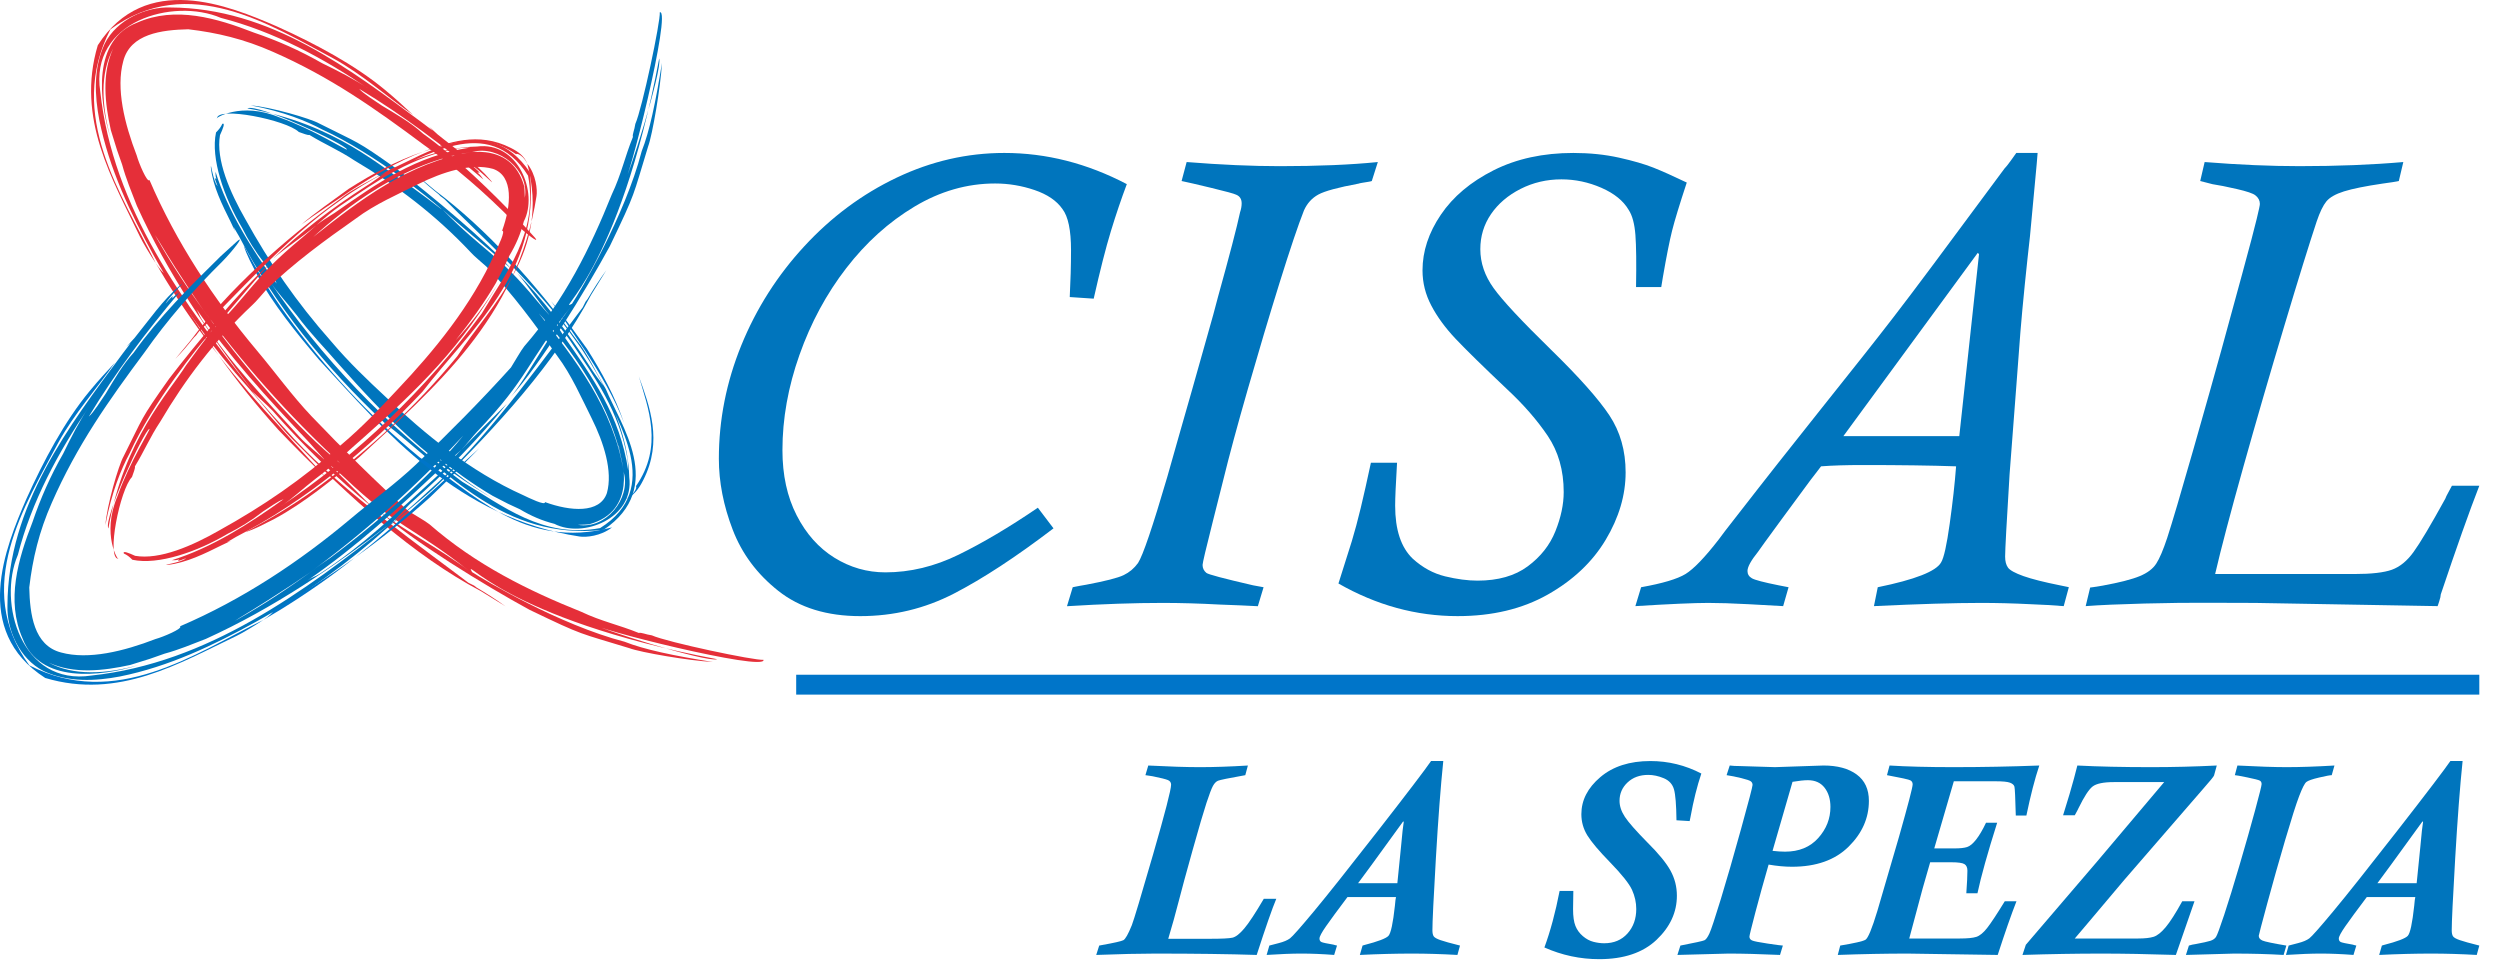 <?xml version="1.0" encoding="UTF-8" standalone="no"?><!DOCTYPE svg PUBLIC "-//W3C//DTD SVG 1.1//EN" "http://www.w3.org/Graphics/SVG/1.1/DTD/svg11.dtd"><svg width="100%" height="100%" viewBox="0 0 464 179" version="1.1" xmlns="http://www.w3.org/2000/svg" xmlns:xlink="http://www.w3.org/1999/xlink" xml:space="preserve" xmlns:serif="http://www.serif.com/" style="fill-rule:evenodd;clip-rule:evenodd;stroke-linejoin:round;stroke-miterlimit:2;"><g id="loghi"><path d="M192.625,94.232l2.904,3.831c-6.935,5.293 -13.102,9.331 -18.495,12.115c-5.403,2.781 -11.192,4.176 -17.375,4.176c-6.186,0 -11.252,-1.562 -15.189,-4.675c-3.945,-3.114 -6.772,-6.905 -8.485,-11.379c-1.716,-4.469 -2.566,-8.855 -2.566,-13.155c0,-7.21 1.389,-14.225 4.165,-21.045c2.773,-6.818 6.672,-12.951 11.693,-18.39c5.019,-5.441 10.737,-9.687 17.155,-12.742c6.417,-3.054 13.075,-4.58 19.97,-4.58c7.795,0 15.37,1.927 22.734,5.788c-1.024,2.721 -2.011,5.634 -2.957,8.733c-0.944,3.098 -2.008,7.273 -3.189,12.523l-4.446,-0.298c0.153,-2.998 0.237,-5.898 0.237,-8.703c0,-3.71 -0.532,-6.256 -1.595,-7.637c-1.068,-1.54 -2.797,-2.714 -5.183,-3.524c-2.386,-0.809 -4.828,-1.214 -7.308,-1.214c-5.209,0 -10.201,1.436 -14.978,4.296c-4.772,2.86 -8.993,6.671 -12.66,11.426c-3.671,4.757 -6.562,10.113 -8.672,16.076c-2.112,5.955 -3.165,11.857 -3.165,17.698c0,4.621 0.876,8.65 2.633,12.082c1.752,3.433 4.087,6.056 7.008,7.876c2.921,1.813 6.079,2.72 9.472,2.72c4.577,0 9.107,-1.087 13.584,-3.279c4.479,-2.188 9.385,-5.095 14.708,-8.719" style="fill:#0075bd;fill-rule:nonzero;"/><path d="M255.726,30.075l-1.121,3.523c-0.08,0.04 -0.298,0.09 -0.649,0.147c-0.355,0.063 -0.723,0.121 -1.097,0.178c-0.375,0.059 -0.599,0.11 -0.676,0.15c-3.828,0.709 -6.327,1.389 -7.512,2.041c-1.177,0.652 -2.07,1.626 -2.653,2.931c-1.063,2.679 -2.569,7.15 -4.52,13.399c-1.947,6.257 -3.901,12.808 -5.868,19.65c-1.967,6.842 -3.5,12.513 -4.6,17.016c-0.04,0.194 -0.69,2.778 -1.951,7.745c-1.258,4.973 -1.883,7.639 -1.883,7.993c0,0.596 0.23,1.088 0.706,1.48c0.31,0.277 3.201,1.043 8.672,2.308l1.943,0.355l-1.061,3.522c-1.886,-0.103 -4.225,-0.204 -7.022,-0.304c-3.851,-0.207 -7.394,-0.308 -10.619,-0.308c-5.236,0 -11.161,0.201 -17.786,0.612l1.067,-3.522c0.036,0 0.177,-0.03 0.411,-0.087c0.235,-0.058 0.553,-0.121 0.944,-0.182c0.391,-0.056 0.79,-0.123 1.188,-0.207c3.543,-0.669 5.852,-1.257 6.915,-1.776c1.061,-0.509 1.947,-1.258 2.663,-2.245c0.901,-1.378 2.711,-6.708 5.427,-15.98c0.117,-0.467 0.837,-2.997 2.148,-7.574c1.322,-4.574 2.135,-7.434 2.453,-8.582c0.823,-2.961 1.723,-6.119 2.679,-9.495c0.968,-3.372 1.687,-5.989 2.156,-7.843c2.127,-7.654 3.486,-12.86 4.075,-15.624c0.197,-0.589 0.294,-1.144 0.294,-1.656c0,-0.786 -0.338,-1.318 -1.004,-1.596c-0.391,-0.198 -1.937,-0.622 -4.63,-1.271c-2.7,-0.652 -4.54,-1.077 -5.514,-1.275l0.937,-3.523c6.374,0.509 12.134,0.766 17.291,0.766c7.086,0 13.155,-0.257 18.197,-0.766" style="fill:#0075bd;fill-rule:nonzero;"/><path d="M254.44,85.881l4.852,0c-0.118,2.048 -0.21,3.717 -0.267,4.998c-0.058,1.278 -0.084,2.275 -0.084,2.981c0,4.46 1.081,7.736 3.256,9.824c1.82,1.656 3.82,2.75 6.014,3.285c2.192,0.529 4.199,0.797 6.012,0.797c3.831,0 6.943,-0.887 9.335,-2.663c2.389,-1.774 4.099,-3.942 5.123,-6.505c1.031,-2.566 1.543,-4.988 1.543,-7.277c0,-4.025 -0.995,-7.501 -2.971,-10.438c-1.991,-2.941 -4.49,-5.806 -7.508,-8.612c-4.49,-4.253 -7.692,-7.391 -9.607,-9.415c-1.91,-2.031 -3.409,-4.079 -4.489,-6.15c-1.088,-2.061 -1.63,-4.239 -1.63,-6.524c0,-3.543 1.138,-6.989 3.406,-10.335c2.265,-3.349 5.531,-6.092 9.786,-8.24c4.266,-2.145 9.191,-3.219 14.795,-3.219c3.035,0 5.866,0.291 8.489,0.873c2.619,0.586 4.74,1.201 6.359,1.844c1.62,0.642 3.688,1.569 6.21,2.777c-1.338,4.064 -2.248,7.043 -2.724,8.936c-0.474,1.89 -1.044,4.764 -1.712,8.632l-0.301,1.833l-4.678,0c0.077,-4.379 0.04,-7.597 -0.117,-9.672c-0.16,-2.068 -0.575,-3.617 -1.244,-4.64c-0.988,-1.696 -2.677,-3.066 -5.063,-4.112c-2.391,-1.044 -4.868,-1.57 -7.433,-1.57c-2.724,0 -5.253,0.596 -7.585,1.777c-2.326,1.184 -4.156,2.744 -5.477,4.674c-1.322,1.937 -1.984,4.105 -1.984,6.507c0,2.527 0.819,4.936 2.462,7.221c1.636,2.288 5.186,6.092 10.639,11.419c5.213,5.089 8.829,9.153 10.847,12.191c2.017,3.038 3.021,6.568 3.021,10.593c0,4.219 -1.231,8.391 -3.697,12.513c-2.466,4.122 -6.056,7.514 -10.766,10.177c-4.714,2.661 -10.289,3.993 -16.719,3.993c-7.692,0 -15.066,-2.022 -22.118,-6.053c1.1,-3.437 1.93,-6.056 2.486,-7.873c0.548,-1.81 1.097,-3.86 1.652,-6.15c0.549,-2.288 1.181,-5.084 1.887,-8.397" style="fill:#0075bd;fill-rule:nonzero;"/><path d="M342.126,80.95l21.517,0l3.663,-33.785l-0.235,-0.235l-24.945,34.02Zm41.848,28.041l-0.947,3.506c-2.05,-0.164 -4.095,-0.277 -6.142,-0.355c-3.236,-0.164 -6.307,-0.241 -9.225,-0.241c-4.888,0 -11.506,0.198 -19.856,0.596l0.709,-3.506c6.932,-1.419 10.853,-2.958 11.76,-4.617c0.512,-0.833 1.043,-3.216 1.592,-7.163c0.553,-3.952 0.95,-7.505 1.185,-10.66c-4.651,-0.161 -10.418,-0.241 -17.315,-0.241c-3.074,0 -5.657,0.08 -7.745,0.241c-0.471,0.632 -0.823,1.081 -1.04,1.358c-0.215,0.277 -0.518,0.673 -0.914,1.185c-0.826,1.104 -2.633,3.559 -5.41,7.34c-2.776,3.794 -4.226,5.785 -4.343,5.989c-1.301,1.616 -1.95,2.8 -1.95,3.553c0,0.589 0.277,1.04 0.83,1.359c0.552,0.314 2.205,0.746 4.965,1.301c1.185,0.241 1.79,0.355 1.83,0.355l-1.004,3.506c-1.261,-0.083 -3.389,-0.204 -6.387,-0.355c-3.075,-0.164 -5.574,-0.241 -7.501,-0.241c-2.603,0 -7.116,0.198 -13.54,0.596l1.064,-3.506c3.981,-0.71 6.728,-1.529 8.247,-2.456c1.516,-0.93 3.577,-3.071 6.177,-6.428c0.471,-0.672 1.508,-2.02 3.104,-4.054c1.593,-2.031 3.034,-3.874 4.313,-5.534c1.278,-1.656 2.469,-3.172 3.577,-4.557l7.862,-9.916c3.7,-4.645 6.413,-8.057 8.127,-10.222c1.716,-2.165 3.506,-4.453 5.376,-6.876c1.874,-2.422 4.417,-5.788 7.629,-10.101c3.208,-4.305 7.558,-10.164 13.034,-17.568c0.275,-0.27 0.666,-0.766 1.178,-1.475c0.516,-0.709 0.85,-1.181 1.008,-1.416l3.961,0c-0.04,0.633 -0.224,2.727 -0.563,6.288c-0.334,3.562 -0.622,6.624 -0.856,9.183c-0.278,2.403 -0.592,5.354 -0.95,8.86c-0.351,3.5 -0.629,6.484 -0.827,8.946c-0.193,2.459 -0.441,5.698 -0.735,9.717c-0.299,4.011 -0.72,9.561 -1.272,16.644c-0.548,8.927 -0.827,14.016 -0.827,15.28c0,0.867 0.178,1.546 0.533,2.044c0.351,0.489 1.311,1.018 2.867,1.573c1.559,0.548 3.81,1.121 6.768,1.713c1.181,0.241 1.734,0.355 1.653,0.355" style="fill:#0075bd;fill-rule:nonzero;"/><path d="M408.361,33.598l0.819,-3.523c6.361,0.508 12.229,0.763 17.613,0.763c7.005,0 13.426,-0.255 19.261,-0.763l-0.834,3.523c-0.511,0.12 -1.515,0.277 -3.013,0.476c-3.196,0.471 -5.578,0.953 -7.158,1.445c-1.572,0.495 -2.663,1.117 -3.278,1.866c-0.612,0.746 -1.211,1.994 -1.8,3.728c-1.376,4.141 -3.389,10.629 -6.033,19.465c-2.652,8.83 -5.172,17.515 -7.567,26.053c-2.393,8.542 -4.146,15.176 -5.243,19.907l25.862,0c3.152,0 5.464,-0.267 6.942,-0.795c1.48,-0.533 2.818,-1.627 4.019,-3.287c1.208,-1.656 3.168,-4.948 5.885,-9.882c0.114,-0.315 0.304,-0.697 0.555,-1.148c0.262,-0.456 0.492,-0.88 0.683,-1.271l5.086,0c-1.854,4.757 -4.236,11.478 -7.157,20.177c0,0.268 -0.094,0.709 -0.294,1.312c-0.191,0.605 -0.295,0.89 -0.295,0.853c-0.117,0 -6.856,-0.124 -20.211,-0.355l-13.601,-0.24c-3.101,0 -6.153,-0.011 -9.154,-0.028c-3.004,-0.022 -6.812,0.028 -11.419,0.141c-4.606,0.121 -8.243,0.278 -10.927,0.482l0.83,-3.45c0.12,0 0.887,-0.113 2.302,-0.35c3.189,-0.586 5.496,-1.182 6.915,-1.774c1.419,-0.589 2.433,-1.361 3.045,-2.308c0.615,-0.944 1.295,-2.539 2.041,-4.788c0.899,-2.76 2.509,-8.201 4.828,-16.321c2.315,-8.123 4.065,-14.319 5.242,-18.598c1.178,-4.273 2.466,-8.977 3.855,-14.103c1.398,-5.122 2.288,-8.515 2.683,-10.171c0.392,-1.616 0.589,-2.543 0.589,-2.78c0,-0.629 -0.274,-1.161 -0.827,-1.596c-0.434,-0.358 -1.592,-0.75 -3.473,-1.181c-1.883,-0.432 -3.378,-0.729 -4.479,-0.89" style="fill:#0075bd;fill-rule:nonzero;"/><path d="M28.098,42.424c2.651,4.819 5.563,9.411 8.683,13.771c8.268,12.011 18.979,23.901 26.361,29.784c-9.376,-8.702 -18.311,-18.628 -26.361,-29.784c7.803,10.509 1.626,3.278 -7.482,-11.756c-0.226,-0.337 -0.714,-1.057 -1.201,-2.015m-2.703,-4.246c-0.983,-2.546 -2.008,-4.977 -2.734,-7.649l-0.957,-2.727l-1.133,-3.649c-1.096,-4.977 -1.723,-10.457 0.433,-15.133c-2.453,4.555 -2.189,10.547 -0.436,16.787c-2.297,-7.354 -3.385,-18.458 4.892,-21.606c7.066,-3.119 14.79,-0.833 21.649,1.842c4.334,1.467 8.56,3.325 12.702,5.702c3.012,1.456 5.93,2.944 8.632,4.753c-8.442,-5.713 -17.544,-10.634 -27.45,-13.18c-8.89,-3.808 -24.402,0.639 -22.385,13.682c2.32,21.527 15.438,39.32 28.529,55.846c-8.425,-10.941 -15.994,-22.023 -21.742,-34.668m70.027,3.065c-5.52,-5.586 -10.872,-10.212 -16.796,-14.382c-8.97,-6.682 -17.313,-12.581 -27.982,-17.251c-5.32,-2.358 -10.376,-3.556 -15.699,-4.179c-4.921,0.119 -10.759,0.821 -12.068,5.918c-1.385,5.073 0.229,11.614 2.507,17.526c0.357,1.337 1.957,5.148 2.36,4.535c4.962,11.576 11.949,22.125 19.906,31.609c3.359,3.98 6.552,8.42 10.155,12.216c5.89,6.158 11.796,12.019 17.975,17.6c0.98,0.631 3.181,1.858 3.926,2.467c8.637,7.527 18.283,12.274 28.156,16.235c3.793,1.801 7.005,2.431 10.702,3.938c0.433,-0.151 1.295,0.291 2.422,0.444c2.83,1.27 19.138,4.714 20.719,4.538c0.595,2.301 -32.575,-5.977 -31.838,-6.759c0.558,0.777 21.167,7.297 23.257,6.655c-39.882,-7.535 -47.285,-19.465 -45.517,-16.184c2.235,1.479 16.198,9.787 28.325,12.938c3.589,1.43 9.04,2.583 16.379,3.753c-4.41,-0.221 -13.479,-1.793 -15.501,-2.561c-9.538,-2.935 -8.224,-2.164 -18.515,-7.116c-8.21,-4.462 -21.997,-12.932 -27.966,-18.379c3.199,2.722 11.884,7.376 16.663,11.104c-10.391,-8.215 -13.037,-7.745 -23.147,-17.371c-0.94,-0.889 -2.161,-1.79 -3.331,-2.906c-1.028,-1.153 -1.995,-2.241 -3.216,-3.609c-7.815,-8.286 -14.62,-15.683 -21.042,-24.941c0.584,0.771 0.692,1.448 1.238,2.273c5.343,8.147 11.162,14.079 18.037,21.662c1.311,1.473 3.538,3.122 4.983,4.615c3.048,2.918 5.702,5.606 8.512,8.416c-6.2,-4.946 -12.861,-11.441 -18.445,-17.83c-1.229,-1.258 -2.843,-2.683 -3.846,-3.637c2.472,3.065 5.189,5.923 7.846,8.864c9.485,10.181 24.409,20.654 32.349,26.708c0.269,0.133 0.535,0.269 1.067,0.535l0.468,0.36c1.68,0.994 3.652,2.232 5.365,3.49l-4.586,-2.83c-12.476,-6.575 -24.543,-17.589 -35.125,-28.356c-2.356,-2.4 -5.764,-6.824 -7.982,-9.343c-6.617,-7.346 -12.736,-15.756 -17.569,-24.522c-4.354,-7.885 -8.306,-16.132 -10.139,-25.225c-0.847,-4.487 -1.152,-9.508 0.997,-14.145c2.295,-4.575 7.799,-6.88 12.161,-6.733c18.531,0.06 33.36,11.436 46.824,21.425l1.898,1.441l-0.699,-0.773l1.663,1.512c3.413,2.771 7.016,5.21 9.824,8.51c1.118,1.38 -2.232,-2.164 -3.479,-2.756c0.759,0.595 1.43,1.306 1.43,1.306c0,0 -0.223,-0.022 -0.447,-0.048c0.587,0.459 0.805,0.881 1.128,1.315c-7.25,-6.131 -14.876,-11.89 -23.066,-16.836c0.743,0.906 3.157,2.374 4.255,3.141c2.711,1.623 5.451,3.215 7.598,5.182c6.575,4.693 12.473,10.626 17.906,16.155l2.856,3.142c1.105,1.359 -1.822,-0.847 -3.856,-2.856" style="fill:#e52f39;fill-rule:nonzero;"/><path d="M61.915,10.87c5.275,2.915 9.907,7.045 14.757,10.467c-1.675,-1.555 -3.156,-2.954 -5.246,-4.677c-5.641,-4.671 -12.978,-8.574 -20.032,-11.756c-8.946,-3.884 -24.43,-10.243 -33.243,3.49c-4.076,13.637 2.743,24.898 7.81,35.504c0.518,1.068 1.858,3.323 2.949,4.954c-6.314,-12.827 -16.657,-27.41 -8.416,-43.404c14.529,-10.638 29.781,-0.748 41.421,5.422" style="fill:#e52f39;fill-rule:nonzero;"/><path d="M51.694,79.812c3.021,3.164 6.103,6.218 9.105,9.139c-2.546,-2.842 -6.068,-6.584 -8.835,-9.701c-3.978,-4.289 -7.836,-8.705 -11.385,-13.288c3.356,4.737 7.036,9.32 11.115,13.85" style="fill:#e52f39;fill-rule:nonzero;"/><path d="M28.91,48.851l1.867,3.122c2.932,4.759 6.193,9.479 9.802,13.988c-3.621,-4.926 -6.811,-10.085 -9.961,-15.345c-0.249,0.172 -0.948,-0.615 -1.708,-1.765" style="fill:#e52f39;fill-rule:nonzero;"/><path d="M42.426,115.887c4.818,-2.651 9.413,-5.565 13.771,-8.685c12.01,-8.269 23.9,-18.98 29.787,-26.362c-8.708,9.376 -18.635,18.314 -29.787,26.362c10.509,-7.804 3.28,-1.626 -11.757,7.485c-0.337,0.223 -1.054,0.713 -2.014,1.2m-4.244,2.703c-2.549,0.983 -4.98,2.009 -7.649,2.734l-2.73,0.96l-3.646,1.133c-4.98,1.091 -10.459,1.72 -15.135,-0.442c4.551,2.459 10.549,2.195 16.787,0.442c-7.355,2.3 -18.459,3.382 -21.607,-4.895c-3.118,-7.065 -0.835,-14.79 1.839,-21.649c1.468,-4.334 3.326,-8.56 5.702,-12.705c1.456,-3.008 2.944,-5.928 4.751,-8.632c-5.711,8.446 -10.631,17.547 -13.178,27.454c-3.802,8.889 0.64,24.399 13.685,22.387c21.529,-2.32 39.32,-15.441 55.844,-28.529c-10.94,8.422 -22.02,15.991 -34.663,21.742m3.059,-70.033c-5.586,5.524 -10.211,10.872 -14.381,16.796c-6.68,8.971 -12.581,17.314 -17.252,27.982c-2.354,5.321 -3.555,10.38 -4.176,15.7c0.119,4.923 0.821,10.759 5.921,12.071c5.07,1.387 11.614,-0.227 17.523,-2.507c1.337,-0.355 5.148,-1.958 4.536,-2.358c11.575,-4.965 22.121,-11.948 31.609,-19.909c3.979,-3.356 8.419,-6.551 12.218,-10.152c6.158,-5.893 12.016,-11.799 17.597,-17.978c0.632,-0.979 1.859,-3.183 2.467,-3.925c7.527,-8.638 12.272,-18.286 16.235,-28.156c1.799,-3.797 2.428,-7.008 3.935,-10.706c-0.151,-0.432 0.295,-1.294 0.445,-2.422c1.272,-2.83 4.713,-19.138 4.538,-20.721c2.3,-0.592 -5.974,32.577 -6.757,31.841c0.777,-0.558 7.292,-21.167 6.652,-23.258c-7.532,39.884 -19.461,47.288 -16.181,45.52c1.479,-2.235 9.787,-16.2 12.935,-28.325c1.43,-3.592 2.584,-9.042 3.757,-16.382c-0.228,4.41 -1.797,13.482 -2.565,15.501c-2.932,9.538 -2.161,8.224 -7.113,18.519c-4.461,8.206 -12.932,21.996 -18.379,27.968c2.723,-3.202 7.377,-11.886 11.101,-16.668c-8.211,10.39 -7.742,13.039 -17.368,23.149c-0.889,0.943 -1.787,2.162 -2.906,3.335c-1.155,1.028 -2.241,1.994 -3.609,3.212c-8.285,7.815 -15.682,14.62 -24.943,21.042c0.774,-0.583 1.453,-0.692 2.278,-1.237c8.147,-5.343 14.076,-11.163 21.66,-18.038c1.475,-1.311 3.121,-3.538 4.614,-4.979c2.918,-3.055 5.607,-5.706 8.419,-8.513c-4.946,6.199 -11.441,12.861 -17.83,18.442c-1.263,1.229 -2.685,2.843 -3.637,3.846c3.063,-2.472 5.921,-5.189 8.862,-7.846c10.183,-9.482 20.653,-24.408 26.707,-32.351c0.133,-0.267 0.266,-0.536 0.536,-1.068l0.359,-0.467c0.994,-1.678 2.232,-3.649 3.49,-5.363l-2.83,4.584c-6.572,12.478 -17.589,24.546 -28.356,35.127c-2.4,2.356 -6.824,5.764 -9.343,7.982c-7.346,6.62 -15.759,12.736 -24.521,17.569c-7.886,4.355 -16.132,8.309 -25.226,10.142c-4.487,0.844 -9.507,1.152 -14.145,-1c-4.575,-2.298 -6.883,-7.799 -6.733,-12.161c0.054,-18.529 11.434,-33.36 21.422,-46.824l1.441,-1.898l-0.775,0.696l1.516,-1.662c2.767,-3.414 5.209,-7.017 8.506,-9.822c1.379,-1.121 -2.162,2.231 -2.754,3.477c0.595,-0.76 1.303,-1.431 1.303,-1.431l-0.045,0.447c0.456,-0.586 0.878,-0.804 1.312,-1.127c-6.127,7.249 -11.887,14.878 -16.832,23.065c0.906,-0.742 2.373,-3.156 3.141,-4.252c1.623,-2.714 3.215,-5.453 5.181,-7.601c4.694,-6.575 10.623,-12.472 16.155,-17.903l3.142,-2.859c1.36,-1.104 -0.847,1.822 -2.856,3.856" style="fill:#0075bd;fill-rule:nonzero;"/><path d="M10.868,82.064c2.915,-5.274 7.045,-9.906 10.467,-14.756c-1.555,1.674 -2.954,3.155 -4.677,5.246c-4.674,5.64 -8.577,12.98 -11.756,20.031c-3.884,8.949 -10.241,24.433 3.493,33.246c13.634,4.079 24.901,-2.743 35.503,-7.807c1.069,-0.519 3.324,-1.861 4.955,-2.949c-12.824,6.314 -27.413,16.657 -43.401,8.413c-10.644,-14.527 -0.754,-29.781 5.416,-41.424" style="fill:#0075c9;fill-rule:nonzero;"/><path d="M79.814,92.291c3.161,-3.022 6.218,-6.103 9.139,-9.107c-2.842,2.548 -6.584,6.067 -9.701,8.835c-4.288,3.977 -8.705,7.838 -13.285,11.387c4.734,-3.359 9.32,-7.036 13.847,-11.115" style="fill:#0075c9;fill-rule:nonzero;"/><path d="M48.854,115.075l3.122,-1.867c4.756,-2.935 9.479,-6.196 13.991,-9.802c-4.932,3.618 -10.088,6.808 -15.348,9.961c0.172,0.246 -0.618,0.945 -1.765,1.708" style="fill:#0075c9;fill-rule:nonzero;"/><path d="M107.275,97.409c5.159,0.898 9.808,-4.85 8.513,-9.677c-1.791,-12.764 -10.531,-23.795 -15.78,-29.571c6.609,8.388 13.886,17.605 15.779,29.571c-0.895,-5.614 -1.371,-6.316 -0.713,-3.86c0.347,1.314 3.291,10.945 -5.712,13.435c-0.354,0.04 -1.13,0.077 -2.088,0.102m-4.382,-0.187c-2.32,-0.585 -4.377,-1.49 -6.391,-2.696l-2.218,-1.029l-2.852,-1.473c-3.759,-2.21 -7.233,-4.761 -10.609,-7.45c3.21,2.915 6.773,5.736 11.581,8.456c-12.48,-6.937 -21.017,-15.841 -29.542,-25.447c-2.543,-2.958 -5.325,-5.768 -7.727,-9.009c-1.728,-2.243 -3.669,-4.263 -5.185,-6.538c9.65,14.326 21.752,27.006 35.873,37.394c7.38,4.351 14.889,10.585 25.557,8.585c11.831,-7.387 3.09,-19.633 0.332,-26.702c2.645,5.284 4.922,10.896 5.074,17.227c1.006,7.669 -8.637,11.428 -13.892,8.682m-62.062,-72.151c-0.807,4.58 1.876,10.677 4.717,15.628c4.482,8.082 9.36,15.261 16.002,22.765c3.221,3.801 6.558,6.974 10.114,10.286c7.047,6.668 15.498,13.705 25.45,18.158c1.044,0.499 4.154,2.02 4.031,1.28c4.716,1.717 10.189,2.162 11.494,-1.674c1.139,-4.056 -0.597,-9.399 -2.821,-13.867c-1.912,-3.812 -3.742,-8.05 -6.379,-11.565c-4.085,-5.822 -8.278,-11.544 -13.159,-16.596c-0.727,-0.659 -2.359,-2.011 -2.889,-2.631c-6.611,-7.04 -13.845,-12.496 -21.609,-17.074c-2.954,-1.963 -5.482,-2.979 -8.349,-4.738c-0.376,0.079 -1.085,-0.25 -1.972,-0.547c-2.27,-2.219 -15.211,-4.842 -15.186,-2.505c-0.525,0.049 4.414,-3.234 11.609,-0.192c6.574,2.339 12.604,6.295 12.505,5.934c-0.273,-0.982 -16.757,-8.639 -18.482,-7.614c16.382,2.793 25.246,11.258 30.28,14.422c5.11,3.694 6.354,4.852 5.526,4.062c-1.66,-1.515 -12.293,-10.193 -21.891,-14.561c-2.847,-1.541 -7.238,-3.351 -13.288,-4.482c3.631,0.267 11.095,2.446 12.716,3.358c7.515,3.807 6.589,2.897 14.45,8.475c6.266,4.79 16.718,13.507 21.255,18.586c-2.609,-2.422 -8.986,-7.6 -12.782,-11.056c7.825,7.968 10.045,7.921 17.552,16.989c0.695,0.847 1.533,1.796 2.459,2.812c0.817,1.026 1.451,2.091 2.291,3.406c5.491,7.881 10.608,15.053 12.114,25.155c-0.031,-0.9 -0.028,-1.419 -0.156,-2.303c-1.574,-8.64 -5.781,-14.587 -10.62,-21.77c-0.937,-1.394 -2.458,-3.167 -3.629,-4.488c-2.303,-2.727 -4.008,-5.459 -6.175,-8.01c4.677,4.758 9.47,11.053 13.379,17.167c0.78,1.294 1.912,2.756 2.62,3.721c-1.602,-3 -3.328,-5.918 -5.35,-8.626c-6.779,-9.778 -18.246,-19.922 -24.117,-25.967c-0.203,-0.148 -0.379,-0.329 -0.798,-0.607l-0.346,-0.354c-1.283,-1.026 -2.781,-2.292 -4.057,-3.541l3.488,2.901c9.487,7.107 18.6,17.254 26.207,27.707c1.852,2.207 3.894,6.59 5.39,9.068c2.668,6.476 11.291,18.297 -0.405,26.15c-18.6,2.082 -29.249,-11.099 -40.719,-19.906c-10.813,-10.193 -20.308,-21.788 -26.951,-34.594l-1.012,-1.729l0.29,0.822l-0.796,-1.703c-1.621,-3.252 -3.298,-6.617 -3.692,-10.073c-0.062,-1.436 0.391,2.473 1.236,3.388c-0.304,-0.745 -0.547,-1.499 -0.508,-1.504l0.284,0.218c-0.185,-0.561 -0.134,-0.944 -0.15,-1.374c2.277,7.317 6.645,14.223 11.328,20.748c-0.281,-0.944 -1.683,-2.867 -2.289,-3.821c-1.655,-2.106 -3.037,-4.361 -4.108,-6.519c-3.337,-5.593 -5.881,-12.924 -4.838,-17.708c0.561,-0.562 0.917,-1.025 1.164,-1.601c0.589,-0.249 0.105,0.932 -0.427,2.094" style="fill:#0075bd;fill-rule:nonzero;"/><path d="M53.222,58.535c-3.003,-4.107 -5.629,-8.584 -8.003,-13.003c0.587,1.875 1.44,3.357 2.459,5.405c2.935,5.439 7.34,10.886 11.535,15.829c12.465,13.507 25.824,29.377 48.368,32.813c1.162,0.176 3.926,-0.051 6.008,-1.696c-16.481,4.342 -25.884,-6.598 -35.702,-12.997c-9.416,-7.731 -17.601,-16.609 -24.665,-26.351" style="fill:#0075c9;fill-rule:nonzero;"/><path d="M108.924,64.71c-2.232,-3.011 -4.326,-6.112 -6.638,-8.801c1.938,2.572 4.318,6.306 6.343,9.232c2.725,4.218 5.351,8.544 7.198,13.368c-1.66,-4.898 -4.102,-9.371 -6.903,-13.799" style="fill:#0075c9;fill-rule:nonzero;"/><path d="M115.92,92.719c1.692,-0.649 2.656,-2.004 3.463,-3.606c3.703,-7.241 1.15,-13.801 -0.82,-19.275c1.693,5.838 4.63,12.971 -0.542,20.408c0.278,0.211 -0.282,1.593 -2.101,2.473" style="fill:#0075c9;fill-rule:nonzero;"/><path d="M97.408,36.706c0.887,-5.156 -4.855,-9.805 -9.683,-8.51c-12.767,1.79 -23.798,10.527 -29.572,15.776c8.386,-6.609 17.607,-13.884 29.572,-15.776c-5.615,0.895 -6.317,1.371 -3.864,0.714c1.32,-0.351 10.946,-3.289 13.442,5.708c0.04,0.354 0.074,1.13 0.105,2.088m-0.187,4.382c-0.584,2.32 -1.488,4.38 -2.694,6.393l-1.028,2.219l-1.474,2.853c-2.207,3.761 -4.762,7.232 -7.45,10.608c2.915,-3.209 5.736,-6.772 8.456,-11.58c-6.937,12.479 -15.841,21.017 -25.447,29.54c-2.957,2.544 -5.768,5.326 -9.006,7.729c-2.243,1.727 -4.263,3.668 -6.538,5.183c14.326,-9.645 27,-21.75 37.39,-35.875c4.352,-7.376 10.592,-14.891 8.579,-25.557c-7.389,-11.825 -19.638,-3.09 -26.705,-0.329c5.283,-2.646 10.897,-4.926 17.226,-5.077c7.668,-1.002 11.43,8.635 8.691,13.893m-72.152,62.07c4.583,0.799 10.68,-1.881 15.634,-4.72c8.082,-4.481 15.261,-9.359 22.762,-16.005c3.801,-3.218 6.974,-6.561 10.289,-10.114c6.666,-7.048 13.705,-15.498 18.155,-25.449c0.499,-1.046 2.02,-4.159 1.277,-4.031c1.72,-4.717 2.157,-10.188 -1.679,-11.496c-4.057,-1.142 -9.403,0.594 -13.867,2.819c-3.816,1.912 -8.053,3.742 -11.566,6.382c-5.824,4.082 -11.544,8.274 -16.595,13.161c-0.66,0.726 -2.011,2.357 -2.629,2.89c-7.04,6.612 -12.495,13.846 -17.07,21.611c-1.964,2.958 -2.98,5.481 -4.736,8.349c0.076,0.377 -0.253,1.088 -0.547,1.977c-2.219,2.266 -4.845,15.209 -2.505,15.184c0.049,0.527 -3.234,-4.413 -0.195,-11.612c2.34,-6.569 6.295,-12.603 5.934,-12.503c-0.982,0.27 -8.636,16.757 -7.614,18.483c2.793,-16.382 11.258,-25.249 14.419,-30.286c3.697,-5.108 4.852,-6.352 4.062,-5.528c-1.515,1.664 -10.189,12.298 -14.557,21.896c-1.541,2.85 -3.349,7.238 -4.479,13.292c0.263,-3.635 2.445,-11.096 3.357,-12.716c3.804,-7.518 2.895,-6.59 8.472,-14.45c4.788,-6.27 13.502,-16.726 18.581,-21.264c-2.422,2.613 -7.6,8.991 -11.053,12.787c7.966,-7.829 7.917,-10.05 16.982,-17.554c0.85,-0.698 1.799,-1.535 2.817,-2.462c1.022,-0.816 2.086,-1.453 3.401,-2.292c7.881,-5.492 15.06,-10.609 25.155,-12.115c-0.897,0.031 -1.416,0.028 -2.3,0.158c-8.639,1.572 -14.588,5.782 -21.773,10.617c-1.391,0.94 -3.167,2.462 -4.483,3.632c-2.729,2.303 -5.462,4.009 -8.015,6.178c4.762,-4.682 11.057,-9.472 17.167,-13.384c1.295,-0.78 2.759,-1.912 3.723,-2.621c-2.997,1.603 -5.915,3.332 -8.626,5.351c-9.78,6.782 -19.921,18.252 -25.963,24.124c-0.148,0.204 -0.329,0.377 -0.607,0.796l-0.354,0.349c-1.026,1.283 -2.291,2.779 -3.538,4.059l2.898,-3.49c7.105,-9.49 17.249,-18.605 27.705,-26.212c2.206,-1.855 6.586,-3.898 9.065,-5.393c6.476,-2.672 18.3,-11.287 26.153,0.405c2.099,18.602 -11.094,29.254 -19.898,40.719c-10.196,10.812 -21.782,20.314 -34.592,26.957l-1.731,1.008l0.822,-0.292l-1.703,0.802c-3.252,1.617 -6.617,3.292 -10.07,3.689c-1.436,0.061 2.47,-0.392 3.385,-1.239c-0.745,0.303 -1.498,0.55 -1.504,0.51l0.215,-0.28c-0.561,0.182 -0.944,0.131 -1.371,0.147c7.314,-2.277 14.223,-6.645 20.751,-11.329c-0.947,0.284 -2.87,1.684 -3.826,2.289c-2.104,1.655 -4.359,3.04 -6.517,4.109c-5.592,3.337 -12.921,5.881 -17.714,4.843c-0.558,-0.56 -1.022,-0.915 -1.595,-1.164c-0.247,-0.586 0.929,-0.102 2.091,0.428" style="fill:#e52f39;fill-rule:nonzero;"/><path d="M58.536,90.763c-4.104,3.003 -8.581,5.629 -13,8c1.872,-0.586 3.356,-1.437 5.405,-2.456c5.436,-2.935 10.887,-7.343 15.827,-11.538c13.504,-12.465 29.382,-25.821 32.807,-48.37c0.179,-1.161 -0.054,-3.927 -1.703,-6.006c4.36,16.478 -6.586,25.884 -12.982,35.702c-7.737,9.413 -16.612,17.601 -26.354,24.668" style="fill:#e52f39;fill-rule:nonzero;"/><path d="M64.703,35.059c-3.012,2.229 -6.113,4.326 -8.805,6.635c2.576,-1.938 6.306,-4.318 9.236,-6.34c4.215,-2.726 8.541,-5.355 13.365,-7.201c-4.899,1.66 -9.368,4.101 -13.796,6.906" style="fill:#e52f39;fill-rule:nonzero;"/><path d="M97.872,30.392c-0.552,-1.434 -1.69,-2.243 -3.051,-2.932c-6.13,-3.138 -11.685,-0.974 -16.322,0.695c4.943,-1.434 10.985,-3.924 17.28,0.462c0.181,-0.236 1.346,0.234 2.093,1.775" style="fill:#e52f39;fill-rule:nonzero;"/><rect x="147.773" y="125.231" width="312.387" height="3.689" style="fill:#0075c9;"/><path d="M236.877,166.822c-0.757,1.799 -1.967,5.271 -3.632,10.416c-5.162,-0.168 -11.459,-0.252 -18.89,-0.252c-2.808,0 -6.44,0.084 -10.896,0.252l0.555,-1.74c0.05,-0.016 0.227,-0.051 0.53,-0.101c2.253,-0.403 3.568,-0.702 3.947,-0.895c0.378,-0.194 0.904,-1.122 1.576,-2.787c0.387,-0.993 1.699,-5.36 3.935,-13.102c2.235,-7.744 3.354,-12.068 3.354,-12.977c0,-0.404 -0.198,-0.689 -0.592,-0.857c-0.396,-0.168 -1.342,-0.404 -2.838,-0.707c-0.068,0 -0.286,-0.033 -0.655,-0.101c-0.388,-0.067 -0.615,-0.1 -0.682,-0.1l0.53,-1.791c3.867,0.201 7.071,0.303 9.61,0.303c2.605,0 5.564,-0.102 8.877,-0.303l-0.479,1.791c-3.026,0.538 -4.717,0.883 -5.069,1.033c-0.354,0.152 -0.665,0.472 -0.934,0.959c-0.268,0.488 -0.668,1.535 -1.198,3.141c-0.529,1.605 -1.392,4.539 -2.585,8.801c-1.194,4.263 -2.06,7.449 -2.598,9.559c-0.538,2.11 -1.177,4.401 -1.917,6.873l7.794,0c2.118,0 3.488,-0.067 4.111,-0.202c0.622,-0.135 1.362,-0.71 2.219,-1.728c0.858,-1.016 2.06,-2.845 3.607,-5.485l2.32,0Z" style="fill:#0075bd;fill-rule:nonzero;"/><path d="M260.535,152.546l-0.102,-0.101c-5.111,7.062 -7.902,10.888 -8.373,11.476l7.289,0l0.681,-6.76c0.219,-2.437 0.387,-3.976 0.505,-4.615m10.441,22.951l-0.479,1.74c-2.926,-0.168 -5.742,-0.252 -8.449,-0.252c-2.976,0 -6.197,0.084 -9.659,0.252l0.503,-1.74c0.017,-0.015 0.126,-0.051 0.329,-0.1c2.539,-0.656 4.031,-1.224 4.476,-1.703c0.445,-0.479 0.845,-2.341 1.198,-5.586c0.068,-0.824 0.135,-1.363 0.203,-1.615l-9.005,0c-1.85,2.455 -3.178,4.263 -3.985,5.423c-0.807,1.16 -1.211,1.917 -1.211,2.271c0,0.336 0.13,0.558 0.392,0.668c0.26,0.109 0.987,0.264 2.182,0.466c0.083,0.017 0.201,0.05 0.352,0.101c0.168,0.05 0.277,0.075 0.328,0.075l-0.53,1.74c-2.186,-0.168 -4.212,-0.252 -6.078,-0.252c-1.749,0 -3.901,0.084 -6.456,0.252l0.504,-1.74l1.74,-0.453c0.925,-0.236 1.623,-0.53 2.094,-0.883c0.47,-0.353 1.954,-2.031 4.451,-5.032c2.497,-3.001 6.482,-8.017 11.955,-15.044c5.473,-7.028 8.73,-11.308 9.773,-12.838l2.27,0c-0.487,4.692 -0.945,10.706 -1.374,18.045c-0.429,7.34 -0.644,11.791 -0.644,13.356c0,0.521 0.08,0.899 0.24,1.134c0.16,0.237 0.576,0.471 1.249,0.706c0.671,0.236 1.882,0.572 3.631,1.009" style="fill:#0075bd;fill-rule:nonzero;"/><path d="M315.769,143.568c-0.79,2.337 -1.463,5.035 -2.018,8.096c-0.084,0.454 -0.134,0.698 -0.151,0.731l-2.446,-0.151c-0.034,-2.875 -0.19,-4.792 -0.467,-5.75c-0.277,-0.959 -0.907,-1.644 -1.892,-2.056c-0.983,-0.412 -1.946,-0.618 -2.887,-0.618c-1.564,0 -2.842,0.467 -3.833,1.4c-0.994,0.933 -1.489,2.073 -1.489,3.417c0,0.976 0.332,1.968 0.996,2.976c0.665,1.01 2.047,2.582 4.149,4.717c2.085,2.068 3.522,3.821 4.313,5.259c0.79,1.437 1.186,2.989 1.186,4.653c0,3.076 -1.262,5.809 -3.783,8.197c-2.523,2.387 -6.071,3.581 -10.644,3.581c-3.514,0 -6.902,-0.723 -10.164,-2.169c1.109,-3.01 2.051,-6.508 2.824,-10.492l2.548,0c-0.034,1.631 -0.051,2.758 -0.051,3.379c0,1.346 0.148,2.385 0.442,3.115c0.294,0.733 0.752,1.362 1.375,1.893c0.621,0.529 1.277,0.882 1.967,1.058c0.689,0.177 1.353,0.265 1.992,0.265c1.8,0 3.241,-0.605 4.326,-1.815c1.084,-1.211 1.626,-2.725 1.626,-4.54c0,-1.211 -0.261,-2.392 -0.781,-3.544c-0.522,-1.152 -1.884,-2.863 -4.086,-5.133c-2.052,-2.102 -3.451,-3.758 -4.199,-4.968c-0.749,-1.211 -1.123,-2.53 -1.123,-3.96c0,-2.59 1.173,-4.881 3.518,-6.873c2.346,-1.992 5.443,-2.988 9.294,-2.988c3.33,0 6.482,0.773 9.458,2.32" style="fill:#0075bd;fill-rule:nonzero;"/><path d="M328.985,157.918c0.874,0.101 1.647,0.151 2.32,0.151c2.589,0 4.641,-0.839 6.154,-2.521c1.513,-1.682 2.27,-3.608 2.27,-5.776c0,-1.447 -0.362,-2.636 -1.085,-3.57c-0.722,-0.932 -1.757,-1.398 -3.102,-1.398c-0.69,0 -1.639,0.099 -2.85,0.302l-3.707,12.812Zm-7.945,-15.839c0.505,0.068 1.134,0.102 1.891,0.102l6.507,0.201l9.005,-0.303c2.589,0 4.641,0.555 6.153,1.664c1.514,1.111 2.271,2.742 2.271,4.894c0,3.194 -1.258,6.032 -3.772,8.512c-2.513,2.481 -6.014,3.72 -10.504,3.72c-1.345,0 -2.792,-0.135 -4.337,-0.403c-0.892,3.076 -1.707,6.023 -2.448,8.84c-0.739,2.816 -1.109,4.325 -1.109,4.527c0,0.319 0.155,0.555 0.467,0.706c0.31,0.151 1.29,0.349 2.938,0.593c1.648,0.244 2.58,0.365 2.799,0.365l-0.529,1.74c-3.767,-0.168 -6.953,-0.252 -9.559,-0.252l-9.483,0.252l0.554,-1.74c2.691,-0.52 4.178,-0.849 4.464,-0.983c0.286,-0.134 0.593,-0.555 0.921,-1.261c0.328,-0.707 1.034,-2.834 2.119,-6.381c1.084,-3.548 2.337,-7.891 3.758,-13.027c1.42,-5.137 2.131,-7.857 2.131,-8.158c0,-0.27 -0.101,-0.489 -0.303,-0.657c-0.201,-0.168 -0.802,-0.374 -1.802,-0.618c-1.001,-0.243 -1.905,-0.425 -2.712,-0.542l0.58,-1.791Z" style="fill:#0075bd;fill-rule:nonzero;"/><path d="M378.494,142.08c-0.824,2.455 -1.623,5.549 -2.396,9.281l-1.967,0c-0.084,-3.261 -0.168,-5.048 -0.252,-5.359c-0.084,-0.311 -0.358,-0.555 -0.82,-0.732c-0.462,-0.176 -1.358,-0.264 -2.686,-0.264l-7.743,0l-3.632,12.459l3.783,0c1.009,0 1.778,-0.084 2.308,-0.252c0.53,-0.168 1.092,-0.635 1.69,-1.401c0.597,-0.763 1.206,-1.802 1.828,-3.114l2.069,0c-1.783,5.633 -3.001,9.996 -3.658,13.09l-2.068,0c0.135,-1.883 0.202,-3.278 0.202,-4.187c0,-0.587 -0.185,-0.996 -0.554,-1.223c-0.371,-0.227 -1.186,-0.341 -2.447,-0.341l-3.91,0l-1.412,4.918l-2.472,9.232l9.358,0c1.428,0 2.459,-0.101 3.09,-0.302c0.629,-0.203 1.293,-0.744 1.992,-1.627c0.697,-0.883 1.795,-2.543 3.291,-4.982l2.169,0c-0.975,2.489 -2.135,5.81 -3.481,9.962l-16.721,-0.252c-4.052,0 -8.374,0.084 -12.964,0.252l0.454,-1.74c2.639,-0.438 4.199,-0.795 4.678,-1.072c0.48,-0.278 1.215,-2.055 2.208,-5.334l4.035,-13.821c1.681,-5.935 2.522,-9.164 2.522,-9.685c0,-0.336 -0.135,-0.584 -0.403,-0.744c-0.27,-0.16 -1.724,-0.483 -4.363,-0.971l0.478,-1.791c3.194,0.201 7.154,0.303 11.88,0.303c5.279,0 10.584,-0.102 15.914,-0.303" style="fill:#0075bd;fill-rule:nonzero;"/><path d="M411.434,142.08l-0.505,1.842c-0.051,0.184 -0.706,0.992 -1.967,2.421l-14.704,16.973l-6.634,7.869c-1.597,1.901 -2.446,2.901 -2.546,3.002l11.727,0c1.262,0 2.228,-0.105 2.9,-0.316c0.673,-0.209 1.417,-0.798 2.233,-1.766c0.815,-0.966 1.845,-2.576 3.09,-4.829l2.269,0l-3.455,9.962c-5.195,-0.168 -9.811,-0.252 -13.846,-0.252c-4.624,0 -9.5,0.084 -14.628,0.252l0.629,-1.89l13.216,-15.436l12.46,-14.755l-9.306,0c-1.968,0 -3.3,0.277 -3.998,0.832c-0.698,0.556 -1.551,1.866 -2.56,3.935c-0.135,0.302 -0.379,0.765 -0.731,1.386l-2.169,0c0.924,-2.941 1.596,-5.21 2.017,-6.808c0.42,-1.598 0.631,-2.404 0.631,-2.422c3.867,0.201 8.44,0.303 13.72,0.303c4.002,0 8.053,-0.102 12.157,-0.303" style="fill:#0075bd;fill-rule:nonzero;"/><path d="M433.275,142.08l-0.505,1.791c-0.303,0 -1.085,0.146 -2.346,0.441c-1.26,0.294 -2.051,0.573 -2.371,0.832c-0.319,0.261 -0.76,1.127 -1.323,2.598c-0.564,1.472 -1.43,4.192 -2.599,8.159c-1.169,3.968 -2.278,7.894 -3.329,11.779c-1.05,3.884 -1.576,5.884 -1.576,6.002c0,0.387 0.228,0.681 0.681,0.882c0.454,0.204 1.933,0.514 4.439,0.934l-0.505,1.74c-2.841,-0.168 -5.91,-0.252 -9.205,-0.252l-8.928,0.252l0.554,-1.74c0.421,-0.135 0.833,-0.227 1.237,-0.277c1.361,-0.252 2.278,-0.453 2.749,-0.606c0.47,-0.15 0.815,-0.387 1.034,-0.706c0.218,-0.319 0.726,-1.685 1.525,-4.099c0.799,-2.412 1.753,-5.505 2.863,-9.281c1.11,-3.774 2.068,-7.15 2.875,-10.126c0.807,-2.975 1.21,-4.598 1.21,-4.868c0,-0.303 -0.104,-0.517 -0.314,-0.642c-0.211,-0.127 -0.992,-0.329 -2.346,-0.606c-1.353,-0.277 -2.123,-0.416 -2.307,-0.416l0.478,-1.791c3.851,0.201 6.894,0.303 9.131,0.303c2.538,0 5.498,-0.102 8.877,-0.303" style="fill:#0075bd;fill-rule:nonzero;"/><path d="M449.719,152.546l-0.101,-0.101c-5.111,7.062 -7.903,10.888 -8.374,11.476l7.289,0l0.682,-6.76c0.218,-2.437 0.386,-3.976 0.504,-4.615m10.441,22.951l-0.478,1.74c-2.926,-0.168 -5.742,-0.252 -8.449,-0.252c-2.977,0 -6.197,0.084 -9.66,0.252l0.504,-1.74c0.017,-0.015 0.126,-0.051 0.328,-0.1c2.539,-0.656 4.031,-1.224 4.477,-1.703c0.445,-0.479 0.845,-2.341 1.197,-5.586c0.068,-0.824 0.135,-1.363 0.203,-1.615l-9.004,0c-1.85,2.455 -3.178,4.263 -3.986,5.423c-0.806,1.16 -1.21,1.917 -1.21,2.271c0,0.336 0.13,0.558 0.391,0.668c0.261,0.109 0.987,0.264 2.182,0.466c0.084,0.017 0.202,0.05 0.353,0.101c0.167,0.05 0.277,0.075 0.327,0.075l-0.529,1.74c-2.186,-0.168 -4.212,-0.252 -6.078,-0.252c-1.749,0 -3.902,0.084 -6.457,0.252l0.505,-1.74l1.74,-0.453c0.924,-0.236 1.622,-0.53 2.093,-0.883c0.47,-0.353 1.955,-2.031 4.452,-5.032c2.497,-3.001 6.481,-8.017 11.954,-15.044c5.474,-7.028 8.731,-11.308 9.773,-12.838l2.271,0c-0.488,4.692 -0.946,10.706 -1.375,18.045c-0.429,7.34 -0.643,11.791 -0.643,13.356c0,0.521 0.079,0.899 0.24,1.134c0.159,0.237 0.575,0.471 1.248,0.706c0.672,0.236 1.882,0.572 3.631,1.009" style="fill:#0075bd;fill-rule:nonzero;"/></g></svg>